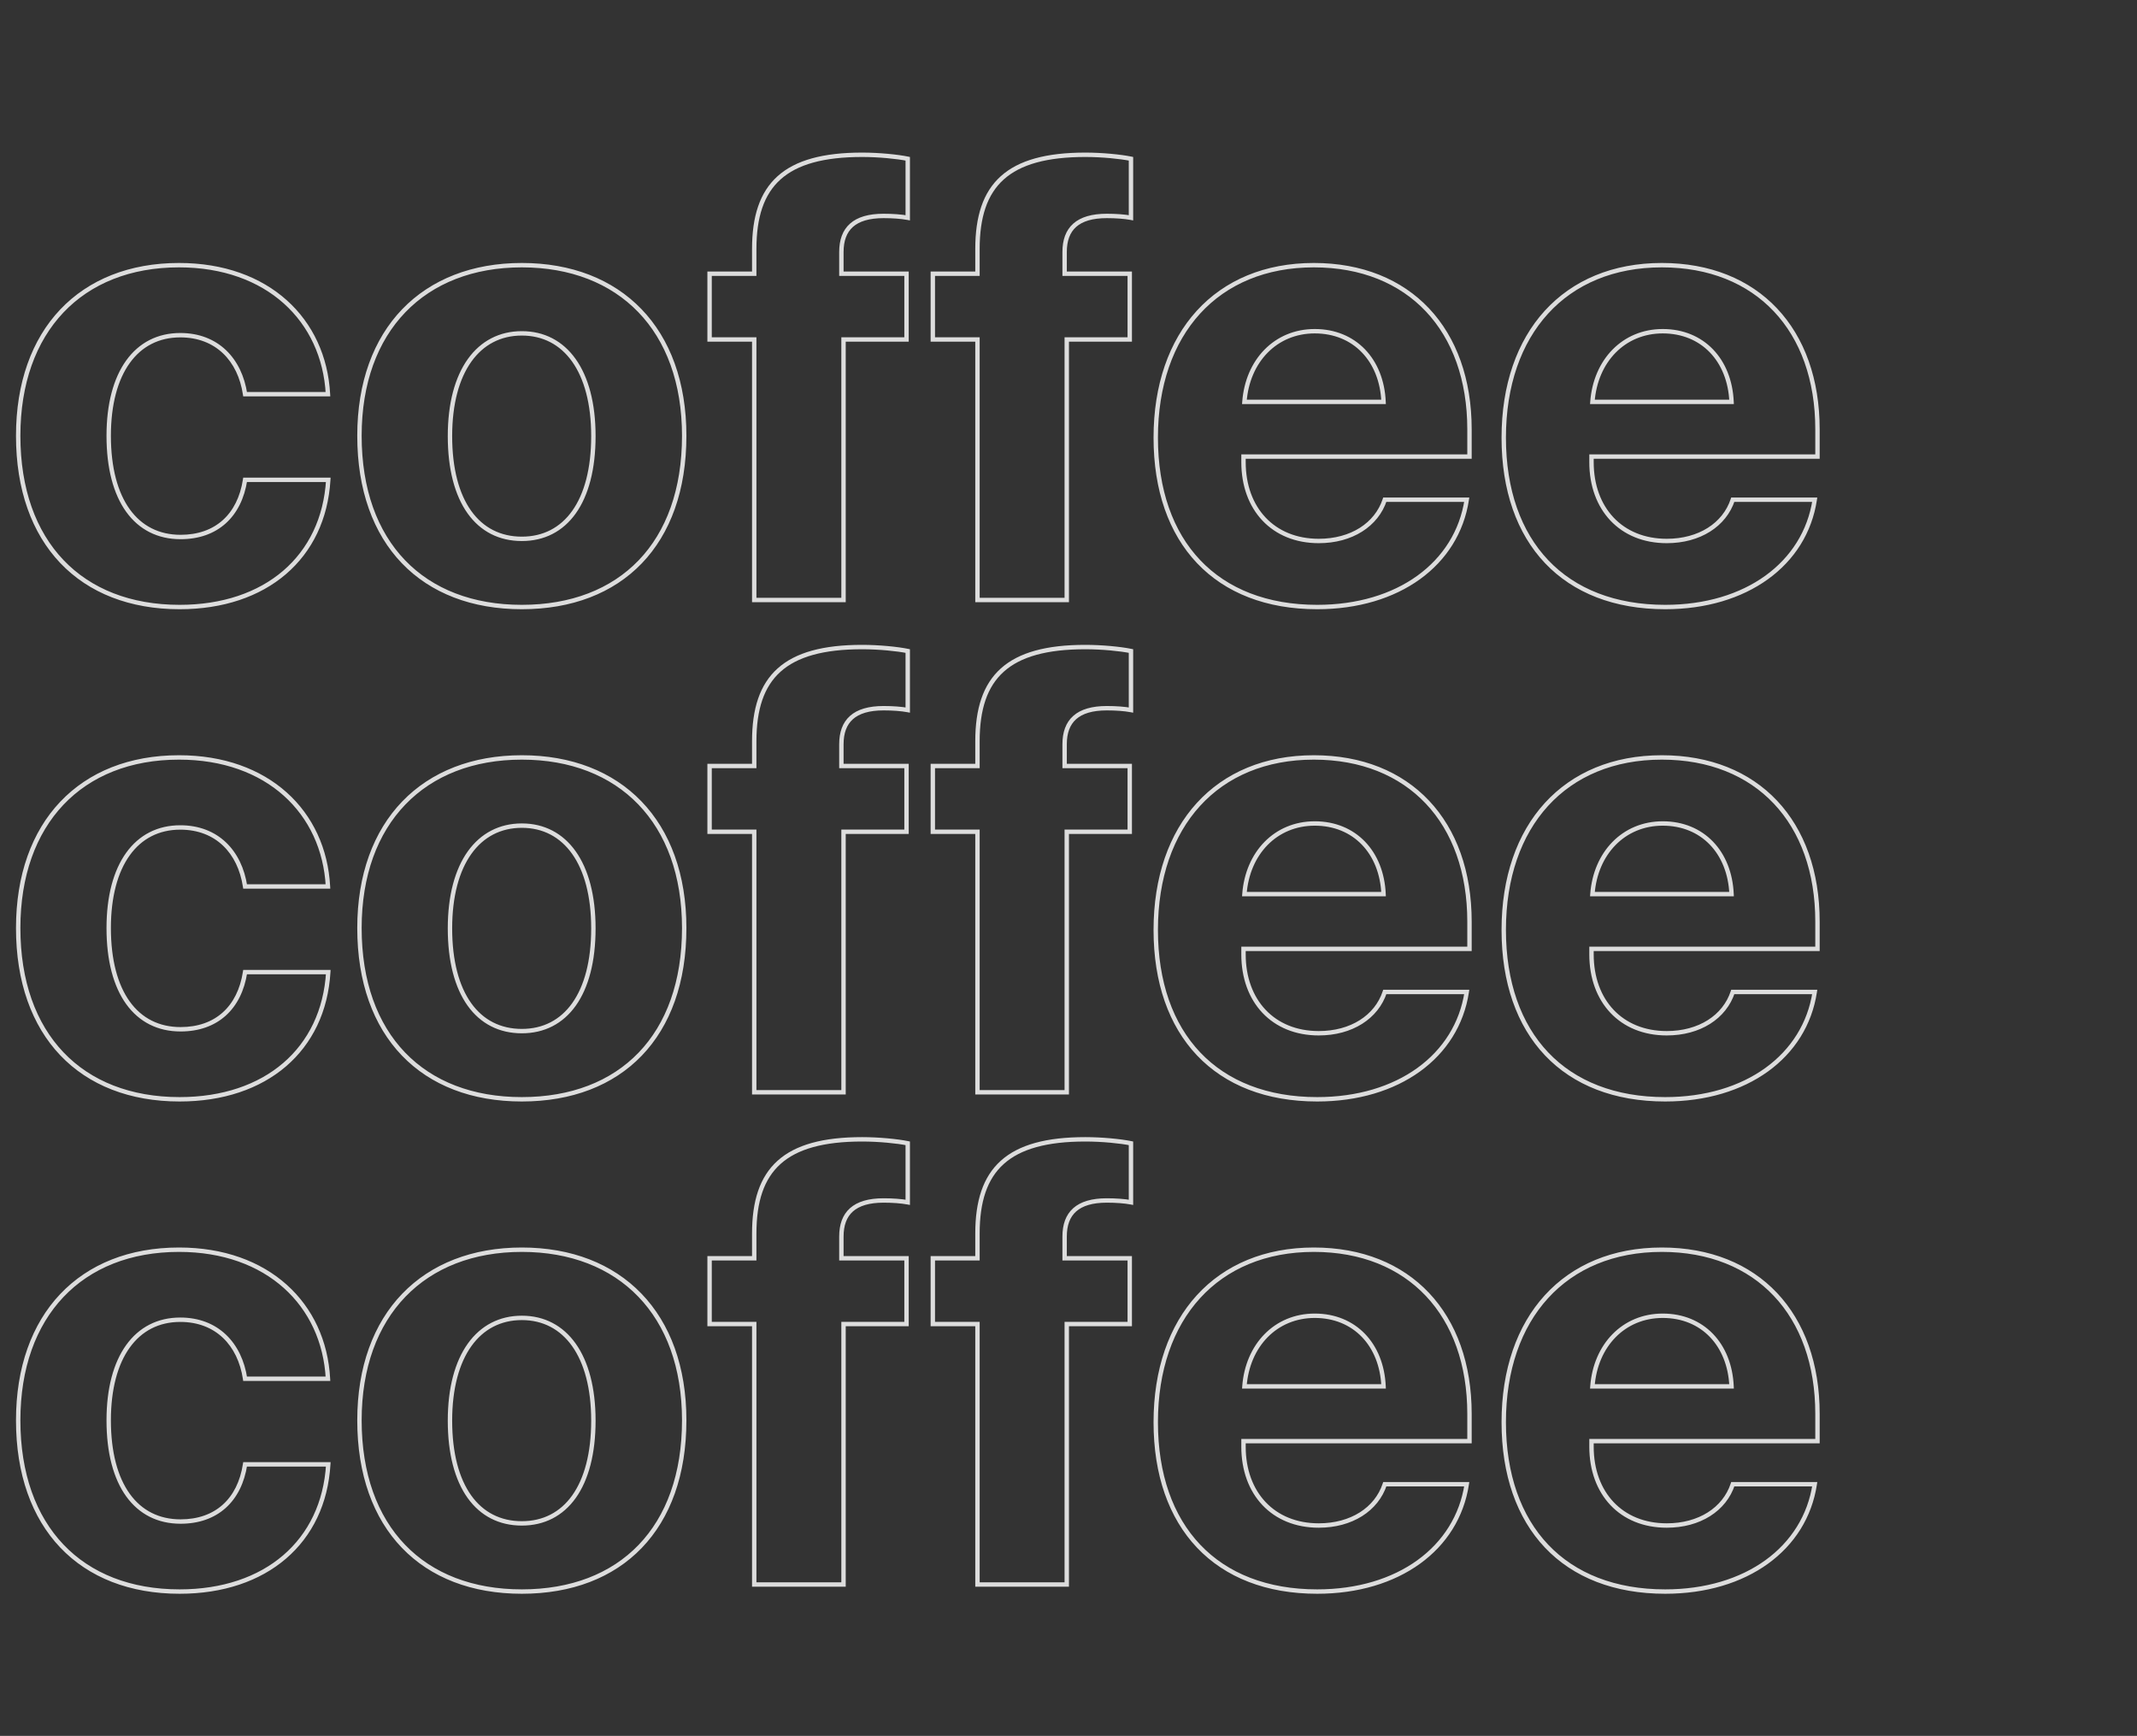 <?xml version="1.0" encoding="UTF-8"?> <svg xmlns="http://www.w3.org/2000/svg" width="389" height="316" viewBox="0 0 389 316" fill="none"><rect x="0" y="0" width="389" height="316" fill="#333333" stroke="none"/> <path d="M59.698 71.762V72.162H60.12L60.098 71.741L59.698 71.762ZM59.754 87.348L60.153 87.372L60.178 86.948H59.754V87.348ZM44.613 87.348V86.948H44.27L44.218 87.287L44.613 87.348ZM44.613 71.762L44.218 71.822L44.269 72.162H44.613V71.762ZM60.098 71.741C59.731 64.879 56.947 58.904 52.193 54.647C47.44 50.39 40.745 47.872 32.59 47.872V48.672C40.578 48.672 47.074 51.136 51.659 55.242C56.243 59.348 58.942 65.119 59.299 71.783L60.098 71.741ZM32.59 47.872C23.564 47.872 16.133 50.883 10.959 56.346C5.788 61.807 2.911 69.679 2.911 79.332H3.711C3.711 69.837 6.539 62.178 11.54 56.896C16.539 51.617 23.748 48.672 32.59 48.672V47.872ZM2.911 79.332C2.911 89.151 5.787 97.051 10.974 102.5C16.163 107.951 23.622 110.904 32.701 110.904V110.104C23.8 110.104 16.565 107.213 11.553 101.948C6.54 96.681 3.711 88.996 3.711 79.332H2.911ZM32.701 110.904C40.626 110.904 47.279 108.613 52.061 104.511C56.847 100.406 59.73 94.512 60.153 87.372L59.355 87.324C58.943 94.267 56.148 99.951 51.541 103.904C46.93 107.859 40.473 110.104 32.701 110.104V110.904ZM59.754 86.948H44.613V87.748H59.754V86.948ZM44.218 87.287C43.728 90.472 42.455 92.983 40.54 94.697C38.628 96.409 36.042 97.357 32.868 97.357V98.157C36.207 98.157 38.993 97.157 41.074 95.293C43.154 93.431 44.497 90.737 45.009 87.409L44.218 87.287ZM32.868 97.357C28.958 97.357 25.81 95.746 23.625 92.715C21.43 89.669 20.187 85.155 20.187 79.332H19.387C19.387 85.254 20.649 89.953 22.976 93.183C25.315 96.428 28.707 98.157 32.868 98.157V97.357ZM20.187 79.332C20.187 73.622 21.429 69.136 23.619 66.088C25.798 63.055 28.933 61.419 32.812 61.419V60.619C28.677 60.619 25.299 62.378 22.969 65.621C20.65 68.85 19.387 73.52 19.387 79.332H20.187ZM32.812 61.419C36.058 61.419 38.67 62.498 40.587 64.321C42.508 66.148 43.755 68.747 44.218 71.822L45.009 71.703C44.525 68.487 43.212 65.714 41.139 63.742C39.062 61.766 36.247 60.619 32.812 60.619V61.419ZM44.613 72.162H59.698V71.362H44.613V72.162ZM94.989 110.904C104.094 110.904 111.595 107.994 116.819 102.564C122.042 97.136 124.947 89.235 124.947 79.332H124.147C124.147 89.079 121.29 96.764 116.243 102.009C111.197 107.253 103.92 110.104 94.989 110.104V110.904ZM124.947 79.332C124.947 69.566 121.999 61.694 116.756 56.26C111.513 50.825 104.013 47.872 94.989 47.872V48.672C103.834 48.672 111.113 51.563 116.181 56.816C121.25 62.07 124.147 69.727 124.147 79.332H124.947ZM94.989 47.872C85.965 47.872 78.465 50.84 73.222 56.281C67.98 61.721 65.032 69.594 65.032 79.332H65.832C65.832 69.755 68.728 62.098 73.798 56.836C78.866 51.576 86.145 48.672 94.989 48.672V47.872ZM65.032 79.332C65.032 89.207 67.936 97.108 73.159 102.543C78.383 107.979 85.884 110.904 94.989 110.904V110.104C86.059 110.104 78.782 107.24 73.736 101.989C68.688 96.736 65.832 89.051 65.832 79.332H65.032ZM94.989 97.691C91.109 97.691 87.961 96.068 85.769 92.995C83.565 89.906 82.308 85.323 82.308 79.388H81.508C81.508 85.421 82.784 90.189 85.117 93.46C87.462 96.746 90.854 98.491 94.989 98.491V97.691ZM82.308 79.388C82.308 73.511 83.592 68.927 85.81 65.823C88.018 62.733 91.168 61.085 94.989 61.085V60.285C90.906 60.285 87.516 62.06 85.159 65.358C82.813 68.641 81.508 73.408 81.508 79.388H82.308ZM94.989 61.085C98.81 61.085 101.946 62.732 104.14 65.822C106.344 68.926 107.615 73.51 107.615 79.388H108.415C108.415 73.409 107.124 68.642 104.792 65.359C102.45 62.06 99.073 60.285 94.989 60.285V61.085ZM107.615 79.388C107.615 85.323 106.358 89.907 104.161 92.996C101.975 96.069 98.841 97.691 94.989 97.691V98.491C99.097 98.491 102.476 96.746 104.813 93.459C107.139 90.189 108.415 85.421 108.415 79.388H107.615ZM137.294 109.224H136.894V109.624H137.294V109.224ZM153.548 109.224V109.624H153.948V109.224H153.548ZM153.548 61.798V61.398H153.148V61.798H153.548ZM165.015 61.798V62.198H165.415V61.798H165.015ZM165.015 49.83H165.415V49.43H165.015V49.83ZM153.158 49.83H152.758V50.23H153.158V49.83ZM165.237 39.644L165.162 40.037L165.637 40.127V39.644H165.237ZM165.237 28.901H165.637V28.575L165.318 28.509L165.237 28.901ZM137.294 49.83V50.23H137.694V49.83H137.294ZM129.167 49.83V49.43H128.767V49.83H129.167ZM129.167 61.798H128.767V62.198H129.167V61.798ZM137.294 61.798H137.694V61.398H137.294V61.798ZM137.294 109.624H153.548V108.824H137.294V109.624ZM153.948 109.224V61.798H153.148V109.224H153.948ZM153.548 62.198H165.015V61.398H153.548V62.198ZM165.415 61.798V49.83H164.615V61.798H165.415ZM165.015 49.43H153.158V50.23H165.015V49.43ZM153.558 49.83V45.878H152.758V49.83H153.558ZM153.558 45.878C153.558 43.836 154.121 42.32 155.261 41.306C156.41 40.285 158.217 39.71 160.84 39.71V38.91C158.119 38.91 156.085 39.504 154.729 40.709C153.365 41.922 152.758 43.69 152.758 45.878H153.558ZM160.84 39.71C162.441 39.71 164.028 39.821 165.162 40.037L165.312 39.251C164.109 39.022 162.467 38.91 160.84 38.91V39.71ZM165.637 39.644V28.901H164.837V39.644H165.637ZM165.318 28.509C163.393 28.113 159.97 27.777 156.943 27.777V28.577C159.929 28.577 163.296 28.909 165.157 29.292L165.318 28.509ZM156.943 27.777C149.837 27.777 144.803 29.145 141.549 32.068C138.285 35 136.894 39.421 136.894 45.322H137.694C137.694 39.533 139.058 35.381 142.084 32.663C145.12 29.936 149.911 28.577 156.943 28.577V27.777ZM136.894 45.322V49.83H137.694V45.322H136.894ZM137.294 49.43H129.167V50.23H137.294V49.43ZM128.767 49.83V61.798H129.567V49.83H128.767ZM129.167 62.198H137.294V61.398H129.167V62.198ZM136.894 61.798V109.224H137.694V61.798H136.894ZM177.929 109.224H177.529V109.624H177.929V109.224ZM194.183 109.224V109.624H194.583V109.224H194.183ZM194.183 61.798V61.398H193.783V61.798H194.183ZM205.649 61.798V62.198H206.049V61.798H205.649ZM205.649 49.83H206.049V49.43H205.649V49.83ZM193.793 49.83H193.393V50.23H193.793V49.83ZM205.872 39.644L205.797 40.037L206.272 40.127V39.644H205.872ZM205.872 28.901H206.272V28.575L205.953 28.509L205.872 28.901ZM177.929 49.83V50.23H178.329V49.83H177.929ZM169.802 49.83V49.43H169.402V49.83H169.802ZM169.802 61.798H169.402V62.198H169.802V61.798ZM177.929 61.798H178.329V61.398H177.929V61.798ZM177.929 109.624H194.183V108.824H177.929V109.624ZM194.583 109.224V61.798H193.783V109.224H194.583ZM194.183 62.198H205.649V61.398H194.183V62.198ZM206.049 61.798V49.83H205.249V61.798H206.049ZM205.649 49.43H193.793V50.23H205.649V49.43ZM194.193 49.83V45.878H193.393V49.83H194.193ZM194.193 45.878C194.193 43.836 194.755 42.32 195.896 41.306C197.045 40.285 198.852 39.71 201.475 39.71V38.91C198.753 38.91 196.719 39.504 195.364 40.709C194 41.922 193.393 43.69 193.393 45.878H194.193ZM201.475 39.71C203.076 39.71 204.662 39.821 205.797 40.037L205.947 39.251C204.744 39.022 203.102 38.91 201.475 38.91V39.71ZM206.272 39.644V28.901H205.472V39.644H206.272ZM205.953 28.509C204.028 28.113 200.605 27.777 197.578 27.777V28.577C200.563 28.577 203.931 28.909 205.791 29.292L205.953 28.509ZM197.578 27.777C190.471 27.777 185.438 29.145 182.184 32.068C178.92 35 177.529 39.421 177.529 45.322H178.329C178.329 39.533 179.693 35.381 182.719 32.663C185.755 29.936 190.546 28.577 197.578 28.577V27.777ZM177.529 45.322V49.83H178.329V45.322H177.529ZM177.929 49.43H169.802V50.23H177.929V49.43ZM169.402 49.83V61.798H170.202V49.83H169.402ZM169.802 62.198H177.929V61.398H169.802V62.198ZM177.529 61.798V109.224H178.329V61.798H177.529ZM251.851 73.154V73.554H252.268L252.25 73.136L251.851 73.154ZM226.523 73.154L226.125 73.124L226.092 73.554H226.523V73.154ZM252.073 90.966V90.566H251.784L251.693 90.841L252.073 90.966ZM226.356 83.117V82.717H225.956V83.117H226.356ZM267.492 83.117V83.517H267.892V83.117H267.492ZM266.991 90.966L267.387 91.026L267.457 90.566H266.991V90.966ZM239.326 60.695C242.843 60.695 245.785 61.964 247.889 64.143C249.996 66.323 251.288 69.44 251.451 73.171L252.25 73.136C252.08 69.241 250.727 65.928 248.464 63.587C246.199 61.242 243.046 59.895 239.326 59.895V60.695ZM251.851 72.754H226.523V73.554H251.851V72.754ZM226.922 73.183C227.466 65.899 232.443 60.695 239.326 60.695V59.895C231.959 59.895 226.694 65.491 226.125 73.124L226.922 73.183ZM251.693 90.841C250.257 95.203 245.877 98.081 240.05 98.081V98.881C246.135 98.881 250.884 95.858 252.453 91.091L251.693 90.841ZM240.05 98.081C236.001 98.081 232.687 96.656 230.384 94.219C228.078 91.779 226.756 88.293 226.756 84.119H225.956C225.956 88.463 227.334 92.157 229.802 94.769C232.272 97.382 235.805 98.881 240.05 98.881V98.081ZM226.756 84.119V83.117H225.956V84.119H226.756ZM226.356 83.517H267.492V82.717H226.356V83.517ZM267.892 83.117V78.163H267.092V83.117H267.892ZM267.892 78.163C267.892 69.01 265.125 61.431 260.129 56.138C255.131 50.842 247.936 47.872 239.159 47.872V48.672C247.749 48.672 254.721 51.574 259.547 56.687C264.376 61.803 267.092 69.17 267.092 78.163H267.892ZM239.159 47.872C230.238 47.872 222.931 50.998 217.857 56.56C212.787 62.119 209.981 70.071 209.981 79.666H210.781C210.781 70.224 213.541 62.48 218.448 57.1C223.352 51.724 230.435 48.672 239.159 48.672V47.872ZM209.981 79.666C209.981 89.288 212.759 97.106 217.898 102.52C223.039 107.938 230.499 110.904 239.771 110.904V110.104C230.675 110.104 223.44 107.198 218.478 101.97C213.513 96.738 210.781 89.137 210.781 79.666H209.981ZM239.771 110.904C254.658 110.904 265.567 102.967 267.387 91.026L266.596 90.906C264.853 102.344 254.387 110.104 239.771 110.104V110.904ZM266.991 90.566H252.073V91.366H266.991V90.566ZM315.196 73.154V73.554H315.614L315.596 73.136L315.196 73.154ZM289.869 73.154L289.47 73.124L289.438 73.554H289.869V73.154ZM315.419 90.966V90.566H315.13L315.039 90.841L315.419 90.966ZM289.702 83.117V82.717H289.302V83.117H289.702ZM330.838 83.117V83.517H331.238V83.117H330.838ZM330.337 90.966L330.732 91.026L330.802 90.566H330.337V90.966ZM302.672 60.695C306.189 60.695 309.13 61.964 311.235 64.143C313.342 66.323 314.633 69.44 314.797 73.171L315.596 73.136C315.425 69.241 314.073 65.928 311.81 63.587C309.545 61.242 306.391 59.895 302.672 59.895V60.695ZM315.196 72.754H289.869V73.554H315.196V72.754ZM290.268 73.183C290.812 65.899 295.789 60.695 302.672 60.695V59.895C295.305 59.895 290.04 65.491 289.47 73.124L290.268 73.183ZM315.039 90.841C313.603 95.203 309.222 98.081 303.396 98.081V98.881C309.481 98.881 314.229 95.858 315.799 91.091L315.039 90.841ZM303.396 98.081C299.347 98.081 296.033 96.656 293.729 94.219C291.424 91.779 290.102 88.293 290.102 84.119H289.302C289.302 88.463 290.68 92.157 293.148 94.769C295.618 97.382 299.151 98.881 303.396 98.881V98.081ZM290.102 84.119V83.117H289.302V84.119H290.102ZM289.702 83.517H330.838V82.717H289.702V83.517ZM331.238 83.117V78.163H330.438V83.117H331.238ZM331.238 78.163C331.238 69.01 328.471 61.431 323.475 56.138C318.476 50.842 311.282 47.872 302.505 47.872V48.672C311.095 48.672 318.067 51.574 322.893 56.687C327.722 61.803 330.438 69.17 330.438 78.163H331.238ZM302.505 47.872C293.584 47.872 286.277 50.998 281.203 56.56C276.133 62.119 273.327 70.071 273.327 79.666H274.127C274.127 70.224 276.887 62.48 281.794 57.1C286.698 51.724 293.78 48.672 302.505 48.672V47.872ZM273.327 79.666C273.327 89.288 276.105 97.106 281.243 102.52C286.384 107.938 293.845 110.904 303.117 110.904V110.104C294.02 110.104 286.786 107.198 281.824 101.97C276.859 96.738 274.127 89.137 274.127 79.666H273.327ZM303.117 110.904C318.004 110.904 328.913 102.967 330.732 91.026L329.941 90.906C328.198 102.344 317.733 110.104 303.117 110.104V110.904ZM330.337 90.566H315.419V91.366H330.337V90.566Z" fill="white" fill-opacity="0.83"></path> <path d="M59.698 161.375V161.775H60.12L60.098 161.354L59.698 161.375ZM59.754 176.961L60.153 176.985L60.178 176.561H59.754V176.961ZM44.613 176.961V176.561H44.27L44.218 176.9L44.613 176.961ZM44.613 161.375L44.218 161.435L44.269 161.775H44.613V161.375ZM60.098 161.354C59.731 154.492 56.947 148.517 52.193 144.26C47.44 140.003 40.745 137.485 32.59 137.485V138.285C40.578 138.285 47.074 140.749 51.659 144.856C56.243 148.962 58.942 154.732 59.299 161.397L60.098 161.354ZM32.59 137.485C23.564 137.485 16.133 140.496 10.959 145.96C5.788 151.421 2.911 159.292 2.911 168.946H3.711C3.711 159.45 6.539 151.792 11.54 146.51C16.539 141.23 23.748 138.285 32.59 138.285V137.485ZM2.911 168.946C2.911 178.764 5.787 186.665 10.974 192.113C16.163 197.564 23.622 200.517 32.701 200.517V199.717C23.8 199.717 16.565 196.826 11.553 191.562C6.54 186.295 3.711 178.609 3.711 168.946H2.911ZM32.701 200.517C40.626 200.517 47.279 198.226 52.061 194.124C56.847 190.019 59.73 184.125 60.153 176.985L59.355 176.938C58.943 183.88 56.148 189.565 51.541 193.517C46.93 197.472 40.473 199.717 32.701 199.717V200.517ZM59.754 176.561H44.613V177.361H59.754V176.561ZM44.218 176.9C43.728 180.085 42.455 182.596 40.54 184.31C38.628 186.023 36.042 186.97 32.868 186.97V187.77C36.207 187.77 38.993 186.77 41.074 184.906C43.154 183.044 44.497 180.35 45.009 177.022L44.218 176.9ZM32.868 186.97C28.958 186.97 25.81 185.359 23.625 182.329C21.43 179.282 20.187 174.769 20.187 168.946H19.387C19.387 174.868 20.649 179.567 22.976 182.796C25.315 186.041 28.707 187.77 32.868 187.77V186.97ZM20.187 168.946C20.187 163.235 21.429 158.749 23.619 155.701C25.798 152.668 28.933 151.032 32.812 151.032V150.232C28.677 150.232 25.299 151.991 22.969 155.235C20.65 158.463 19.387 163.133 19.387 168.946H20.187ZM32.812 151.032C36.058 151.032 38.67 152.111 40.587 153.935C42.508 155.762 43.755 158.36 44.218 161.435L45.009 161.316C44.525 158.1 43.212 155.327 41.139 153.355C39.062 151.379 36.247 150.232 32.812 150.232V151.032ZM44.613 161.775H59.698V160.975H44.613V161.775ZM94.989 200.517C104.094 200.517 111.595 197.607 116.819 192.177C122.042 186.749 124.947 178.848 124.947 168.946H124.147C124.147 178.693 121.29 186.377 116.243 191.623C111.197 196.867 103.92 199.717 94.989 199.717V200.517ZM124.947 168.946C124.947 159.179 121.999 151.307 116.756 145.873C111.513 140.439 104.013 137.485 94.989 137.485V138.285C103.834 138.285 111.113 141.176 116.181 146.429C121.25 151.683 124.147 159.341 124.147 168.946H124.947ZM94.989 137.485C85.965 137.485 78.465 140.453 73.222 145.894C67.98 151.335 65.032 159.207 65.032 168.946H65.832C65.832 159.369 68.728 151.711 73.798 146.45C78.866 141.19 86.145 138.285 94.989 138.285V137.485ZM65.032 168.946C65.032 178.82 67.936 186.722 73.159 192.156C78.383 197.593 85.884 200.517 94.989 200.517V199.717C86.059 199.717 78.782 196.853 73.736 191.602C68.688 186.349 65.832 178.664 65.832 168.946H65.032ZM94.989 187.304C91.109 187.304 87.961 185.681 85.769 182.608C83.565 179.52 82.308 174.936 82.308 169.001H81.508C81.508 175.034 82.784 179.802 85.117 183.073C87.462 186.36 90.854 188.104 94.989 188.104V187.304ZM82.308 169.001C82.308 163.125 83.592 158.54 85.81 155.436C88.018 152.346 91.168 150.698 94.989 150.698V149.898C90.906 149.898 87.516 151.673 85.159 154.971C82.813 158.254 81.508 163.021 81.508 169.001H82.308ZM94.989 150.698C98.81 150.698 101.946 152.346 104.14 155.435C106.344 158.539 107.615 163.124 107.615 169.001H108.415C108.415 163.022 107.124 158.255 104.792 154.972C102.45 151.674 99.073 149.898 94.989 149.898V150.698ZM107.615 169.001C107.615 174.936 106.358 179.52 104.161 182.609C101.975 185.682 98.841 187.304 94.989 187.304V188.104C99.097 188.104 102.476 186.359 104.813 183.073C107.139 179.802 108.415 175.034 108.415 169.001H107.615ZM137.294 198.837H136.894V199.237H137.294V198.837ZM153.548 198.837V199.237H153.948V198.837H153.548ZM153.548 151.411V151.011H153.148V151.411H153.548ZM165.015 151.411V151.811H165.415V151.411H165.015ZM165.015 139.444H165.415V139.044H165.015V139.444ZM153.158 139.444H152.758V139.844H153.158V139.444ZM165.237 129.257L165.162 129.65L165.637 129.74V129.257H165.237ZM165.237 118.514H165.637V118.188L165.318 118.122L165.237 118.514ZM137.294 139.444V139.844H137.694V139.444H137.294ZM129.167 139.444V139.044H128.767V139.444H129.167ZM129.167 151.411H128.767V151.811H129.167V151.411ZM137.294 151.411H137.694V151.011H137.294V151.411ZM137.294 199.237H153.548V198.437H137.294V199.237ZM153.948 198.837V151.411H153.148V198.837H153.948ZM153.548 151.811H165.015V151.011H153.548V151.811ZM165.415 151.411V139.444H164.615V151.411H165.415ZM165.015 139.044H153.158V139.844H165.015V139.044ZM153.558 139.444V135.491H152.758V139.444H153.558ZM153.558 135.491C153.558 133.449 154.121 131.933 155.261 130.92C156.41 129.898 158.217 129.323 160.84 129.323V128.523C158.119 128.523 156.085 129.117 154.729 130.322C153.365 131.535 152.758 133.303 152.758 135.491H153.558ZM160.84 129.323C162.441 129.323 164.028 129.434 165.162 129.65L165.312 128.864C164.109 128.635 162.467 128.523 160.84 128.523V129.323ZM165.637 129.257V118.514H164.837V129.257H165.637ZM165.318 118.122C163.393 117.726 159.97 117.39 156.943 117.39V118.19C159.929 118.19 163.296 118.523 165.157 118.906L165.318 118.122ZM156.943 117.39C149.837 117.39 144.803 118.759 141.549 121.681C138.285 124.614 136.894 129.034 136.894 134.935H137.694C137.694 129.146 139.058 124.994 142.084 122.277C145.12 119.549 149.911 118.19 156.943 118.19V117.39ZM136.894 134.935V139.444H137.694V134.935H136.894ZM137.294 139.044H129.167V139.844H137.294V139.044ZM128.767 139.444V151.411H129.567V139.444H128.767ZM129.167 151.811H137.294V151.011H129.167V151.811ZM136.894 151.411V198.837H137.694V151.411H136.894ZM177.929 198.837H177.529V199.237H177.929V198.837ZM194.183 198.837V199.237H194.583V198.837H194.183ZM194.183 151.411V151.011H193.783V151.411H194.183ZM205.649 151.411V151.811H206.049V151.411H205.649ZM205.649 139.444H206.049V139.044H205.649V139.444ZM193.793 139.444H193.393V139.844H193.793V139.444ZM205.872 129.257L205.797 129.65L206.272 129.74V129.257H205.872ZM205.872 118.514H206.272V118.188L205.953 118.122L205.872 118.514ZM177.929 139.444V139.844H178.329V139.444H177.929ZM169.802 139.444V139.044H169.402V139.444H169.802ZM169.802 151.411H169.402V151.811H169.802V151.411ZM177.929 151.411H178.329V151.011H177.929V151.411ZM177.929 199.237H194.183V198.437H177.929V199.237ZM194.583 198.837V151.411H193.783V198.837H194.583ZM194.183 151.811H205.649V151.011H194.183V151.811ZM206.049 151.411V139.444H205.249V151.411H206.049ZM205.649 139.044H193.793V139.844H205.649V139.044ZM194.193 139.444V135.491H193.393V139.444H194.193ZM194.193 135.491C194.193 133.449 194.755 131.933 195.896 130.92C197.045 129.898 198.852 129.323 201.475 129.323V128.523C198.753 128.523 196.719 129.117 195.364 130.322C194 131.535 193.393 133.303 193.393 135.491H194.193ZM201.475 129.323C203.076 129.323 204.662 129.434 205.797 129.65L205.947 128.864C204.744 128.635 203.102 128.523 201.475 128.523V129.323ZM206.272 129.257V118.514H205.472V129.257H206.272ZM205.953 118.122C204.028 117.726 200.605 117.39 197.578 117.39V118.19C200.563 118.19 203.931 118.523 205.791 118.906L205.953 118.122ZM197.578 117.39C190.471 117.39 185.438 118.759 182.184 121.681C178.92 124.614 177.529 129.034 177.529 134.935H178.329C178.329 129.146 179.693 124.994 182.719 122.277C185.755 119.549 190.546 118.19 197.578 118.19V117.39ZM177.529 134.935V139.444H178.329V134.935H177.529ZM177.929 139.044H169.802V139.844H177.929V139.044ZM169.402 139.444V151.411H170.202V139.444H169.402ZM169.802 151.811H177.929V151.011H169.802V151.811ZM177.529 151.411V198.837H178.329V151.411H177.529ZM251.851 162.767V163.167H252.268L252.25 162.749L251.851 162.767ZM226.523 162.767L226.125 162.737L226.092 163.167H226.523V162.767ZM252.073 180.579V180.179H251.784L251.693 180.454L252.073 180.579ZM226.356 172.731V172.331H225.956V172.731H226.356ZM267.492 172.731V173.131H267.892V172.731H267.492ZM266.991 180.579L267.387 180.64L267.457 180.179H266.991V180.579ZM239.326 150.308C242.843 150.308 245.785 151.578 247.889 153.756C249.996 155.937 251.288 159.054 251.451 162.784L252.25 162.749C252.08 158.854 250.727 155.542 248.464 153.2C246.199 150.856 243.046 149.508 239.326 149.508V150.308ZM251.851 162.367H226.523V163.167H251.851V162.367ZM226.922 162.797C227.466 155.512 232.443 150.308 239.326 150.308V149.508C231.959 149.508 226.694 155.104 226.125 162.737L226.922 162.797ZM251.693 180.454C250.257 184.817 245.877 187.694 240.05 187.694V188.494C246.135 188.494 250.884 185.471 252.453 180.704L251.693 180.454ZM240.05 187.694C236.001 187.694 232.687 186.27 230.384 183.832C228.078 181.393 226.756 177.906 226.756 173.733H225.956C225.956 178.076 227.334 181.77 229.802 184.382C232.272 186.996 235.805 188.494 240.05 188.494V187.694ZM226.756 173.733V172.731H225.956V173.733H226.756ZM226.356 173.131H267.492V172.331H226.356V173.131ZM267.892 172.731V167.777H267.092V172.731H267.892ZM267.892 167.777C267.892 158.623 265.125 151.045 260.129 145.751C255.131 140.455 247.936 137.485 239.159 137.485V138.285C247.749 138.285 254.721 141.187 259.547 146.3C264.376 151.416 267.092 158.784 267.092 167.777H267.892ZM239.159 137.485C230.238 137.485 222.931 140.612 217.857 146.174C212.787 151.732 209.981 159.684 209.981 169.28H210.781C210.781 159.838 213.541 152.093 218.448 146.713C223.352 141.337 230.435 138.285 239.159 138.285V137.485ZM209.981 169.28C209.981 178.902 212.759 186.719 217.898 192.134C223.039 197.551 230.499 200.517 239.771 200.517V199.717C230.675 199.717 223.44 196.811 218.478 191.583C213.513 186.352 210.781 178.75 210.781 169.28H209.981ZM239.771 200.517C254.658 200.517 265.567 192.58 267.387 180.64L266.596 180.519C264.853 191.958 254.387 199.717 239.771 199.717V200.517ZM266.991 180.179H252.073V180.979H266.991V180.179ZM315.196 162.767V163.167H315.614L315.596 162.749L315.196 162.767ZM289.869 162.767L289.47 162.737L289.438 163.167H289.869V162.767ZM315.419 180.579V180.179H315.13L315.039 180.454L315.419 180.579ZM289.702 172.731V172.331H289.302V172.731H289.702ZM330.838 172.731V173.131H331.238V172.731H330.838ZM330.337 180.579L330.732 180.64L330.802 180.179H330.337V180.579ZM302.672 150.308C306.189 150.308 309.13 151.578 311.235 153.756C313.342 155.937 314.633 159.054 314.797 162.784L315.596 162.749C315.425 158.854 314.073 155.542 311.81 153.2C309.545 150.856 306.391 149.508 302.672 149.508V150.308ZM315.196 162.367H289.869V163.167H315.196V162.367ZM290.268 162.797C290.812 155.512 295.789 150.308 302.672 150.308V149.508C295.305 149.508 290.04 155.104 289.47 162.737L290.268 162.797ZM315.039 180.454C313.603 184.817 309.222 187.694 303.396 187.694V188.494C309.481 188.494 314.229 185.471 315.799 180.704L315.039 180.454ZM303.396 187.694C299.347 187.694 296.033 186.27 293.729 183.832C291.424 181.393 290.102 177.906 290.102 173.733H289.302C289.302 178.076 290.68 181.77 293.148 184.382C295.618 186.996 299.151 188.494 303.396 188.494V187.694ZM290.102 173.733V172.731H289.302V173.733H290.102ZM289.702 173.131H330.838V172.331H289.702V173.131ZM331.238 172.731V167.777H330.438V172.731H331.238ZM331.238 167.777C331.238 158.623 328.471 151.045 323.475 145.751C318.476 140.455 311.282 137.485 302.505 137.485V138.285C311.095 138.285 318.067 141.187 322.893 146.3C327.722 151.416 330.438 158.784 330.438 167.777H331.238ZM302.505 137.485C293.584 137.485 286.277 140.612 281.203 146.174C276.133 151.732 273.327 159.684 273.327 169.28H274.127C274.127 159.838 276.887 152.093 281.794 146.713C286.698 141.337 293.78 138.285 302.505 138.285V137.485ZM273.327 169.28C273.327 178.902 276.105 186.719 281.243 192.134C286.384 197.551 293.845 200.517 303.117 200.517V199.717C294.02 199.717 286.786 196.811 281.824 191.583C276.859 186.352 274.127 178.75 274.127 169.28H273.327ZM303.117 200.517C318.004 200.517 328.913 192.58 330.732 180.64L329.941 180.519C328.198 191.958 317.733 199.717 303.117 199.717V200.517ZM330.337 180.179H315.419V180.979H330.337V180.179Z" fill="white" fill-opacity="0.83"></path> <path d="M59.698 250.989V251.389H60.12L60.098 250.967L59.698 250.989ZM59.754 266.574L60.153 266.598L60.178 266.174H59.754V266.574ZM44.613 266.574V266.174H44.27L44.218 266.514L44.613 266.574ZM44.613 250.989L44.218 251.048L44.269 251.389H44.613V250.989ZM60.098 250.967C59.731 244.105 56.947 238.131 52.193 233.873C47.44 229.616 40.745 227.098 32.59 227.098V227.898C40.578 227.898 47.074 230.362 51.659 234.469C56.243 238.575 58.942 244.345 59.299 251.01L60.098 250.967ZM32.59 227.098C23.564 227.098 16.133 230.109 10.959 235.573C5.788 241.034 2.911 248.906 2.911 258.559H3.711C3.711 249.064 6.539 241.405 11.54 236.123C16.539 230.843 23.748 227.898 32.59 227.898V227.098ZM2.911 258.559C2.911 268.377 5.787 276.278 10.974 281.726C16.163 287.177 23.622 290.131 32.701 290.131V289.331C23.8 289.331 16.565 286.44 11.553 281.175C6.54 275.908 3.711 268.223 3.711 258.559H2.911ZM32.701 290.131C40.626 290.131 47.279 287.84 52.061 283.737C56.847 279.632 59.73 273.739 60.153 266.598L59.355 266.551C58.943 273.493 56.148 279.178 51.541 283.13C46.93 287.085 40.473 289.331 32.701 289.331V290.131ZM59.754 266.174H44.613V266.974H59.754V266.174ZM44.218 266.514C43.728 269.698 42.455 272.209 40.54 273.923C38.628 275.636 36.042 276.584 32.868 276.584V277.384C36.207 277.384 38.993 276.383 41.074 274.519C43.154 272.657 44.497 269.963 45.009 266.635L44.218 266.514ZM32.868 276.584C28.958 276.584 25.81 274.973 23.625 271.942C21.43 268.895 20.187 264.382 20.187 258.559H19.387C19.387 264.481 20.649 269.18 22.976 272.41C25.315 275.655 28.707 277.384 32.868 277.384V276.584ZM20.187 258.559C20.187 252.849 21.429 248.362 23.619 245.315C25.798 242.282 28.933 240.645 32.812 240.645V239.845C28.677 239.845 25.299 241.605 22.969 244.848C20.65 248.076 19.387 252.746 19.387 258.559H20.187ZM32.812 240.645C36.058 240.645 38.67 241.725 40.587 243.548C42.508 245.375 43.755 247.974 44.218 251.048L45.009 250.929C44.525 247.713 43.212 244.94 41.139 242.968C39.062 240.993 36.247 239.845 32.812 239.845V240.645ZM44.613 251.389H59.698V250.589H44.613V251.389ZM94.989 290.131C104.094 290.131 111.595 287.22 116.819 281.791C122.042 276.363 124.947 268.461 124.947 258.559H124.147C124.147 268.306 121.29 275.99 116.243 281.236C111.197 286.48 103.92 289.331 94.989 289.331V290.131ZM124.947 258.559C124.947 248.793 121.999 240.92 116.756 235.487C111.513 230.052 104.013 227.098 94.989 227.098V227.898C103.834 227.898 111.113 230.789 116.181 236.042C121.25 241.296 124.147 248.954 124.147 258.559H124.947ZM94.989 227.098C85.965 227.098 78.465 230.066 73.222 235.508C67.98 240.948 65.032 248.82 65.032 258.559H65.832C65.832 248.982 68.728 241.324 73.798 236.063C78.866 230.803 86.145 227.898 94.989 227.898V227.098ZM65.032 258.559C65.032 268.434 67.936 276.335 73.159 281.77C78.383 287.206 85.884 290.131 94.989 290.131V289.331C86.059 289.331 78.782 286.466 73.736 281.215C68.688 275.963 65.832 268.278 65.832 258.559H65.032ZM94.989 276.918C91.109 276.918 87.961 275.295 85.769 272.222C83.565 269.133 82.308 264.549 82.308 258.615H81.508C81.508 264.648 82.784 269.415 85.117 272.686C87.462 275.973 90.854 277.718 94.989 277.718V276.918ZM82.308 258.615C82.308 252.738 83.592 248.153 85.81 245.049C88.018 241.959 91.168 240.311 94.989 240.311V239.511C90.906 239.511 87.516 241.287 85.159 244.584C82.813 247.868 81.508 252.635 81.508 258.615H82.308ZM94.989 240.311C98.81 240.311 101.946 241.959 104.14 245.048C106.344 248.152 107.615 252.737 107.615 258.615H108.415C108.415 252.635 107.124 247.869 104.792 244.585C102.45 241.287 99.073 239.511 94.989 239.511V240.311ZM107.615 258.615C107.615 264.549 106.358 269.133 104.161 272.222C101.975 275.295 98.841 276.918 94.989 276.918V277.718C99.097 277.718 102.476 275.972 104.813 272.686C107.139 269.415 108.415 264.648 108.415 258.615H107.615ZM137.294 288.45H136.894V288.85H137.294V288.45ZM153.548 288.45V288.85H153.948V288.45H153.548ZM153.548 241.025V240.625H153.148V241.025H153.548ZM165.015 241.025V241.425H165.415V241.025H165.015ZM165.015 229.057H165.415V228.657H165.015V229.057ZM153.158 229.057H152.758V229.457H153.158V229.057ZM165.237 218.87L165.162 219.263L165.637 219.354V218.87H165.237ZM165.237 208.127H165.637V207.801L165.318 207.735L165.237 208.127ZM137.294 229.057V229.457H137.694V229.057H137.294ZM129.167 229.057V228.657H128.767V229.057H129.167ZM129.167 241.025H128.767V241.425H129.167V241.025ZM137.294 241.025H137.694V240.625H137.294V241.025ZM137.294 288.85H153.548V288.05H137.294V288.85ZM153.948 288.45V241.025H153.148V288.45H153.948ZM153.548 241.425H165.015V240.625H153.548V241.425ZM165.415 241.025V229.057H164.615V241.025H165.415ZM165.015 228.657H153.158V229.457H165.015V228.657ZM153.558 229.057V225.105H152.758V229.057H153.558ZM153.558 225.105C153.558 223.062 154.121 221.547 155.261 220.533C156.41 219.511 158.217 218.936 160.84 218.936V218.136C158.119 218.136 156.085 218.73 154.729 219.935C153.365 221.148 152.758 222.917 152.758 225.105H153.558ZM160.84 218.936C162.441 218.936 164.028 219.047 165.162 219.263L165.312 218.477C164.109 218.248 162.467 218.136 160.84 218.136V218.936ZM165.637 218.87V208.127H164.837V218.87H165.637ZM165.318 207.735C163.393 207.339 159.97 207.004 156.943 207.004V207.804C159.929 207.804 163.296 208.136 165.157 208.519L165.318 207.735ZM156.943 207.004C149.837 207.004 144.803 208.372 141.549 211.295C138.285 214.227 136.894 218.647 136.894 224.548H137.694C137.694 218.759 139.058 214.607 142.084 211.89C145.12 209.163 149.911 207.804 156.943 207.804V207.004ZM136.894 224.548V229.057H137.694V224.548H136.894ZM137.294 228.657H129.167V229.457H137.294V228.657ZM128.767 229.057V241.025H129.567V229.057H128.767ZM129.167 241.425H137.294V240.625H129.167V241.425ZM136.894 241.025V288.45H137.694V241.025H136.894ZM177.929 288.45H177.529V288.85H177.929V288.45ZM194.183 288.45V288.85H194.583V288.45H194.183ZM194.183 241.025V240.625H193.783V241.025H194.183ZM205.649 241.025V241.425H206.049V241.025H205.649ZM205.649 229.057H206.049V228.657H205.649V229.057ZM193.793 229.057H193.393V229.457H193.793V229.057ZM205.872 218.87L205.797 219.263L206.272 219.354V218.87H205.872ZM205.872 208.127H206.272V207.801L205.953 207.735L205.872 208.127ZM177.929 229.057V229.457H178.329V229.057H177.929ZM169.802 229.057V228.657H169.402V229.057H169.802ZM169.802 241.025H169.402V241.425H169.802V241.025ZM177.929 241.025H178.329V240.625H177.929V241.025ZM177.929 288.85H194.183V288.05H177.929V288.85ZM194.583 288.45V241.025H193.783V288.45H194.583ZM194.183 241.425H205.649V240.625H194.183V241.425ZM206.049 241.025V229.057H205.249V241.025H206.049ZM205.649 228.657H193.793V229.457H205.649V228.657ZM194.193 229.057V225.105H193.393V229.057H194.193ZM194.193 225.105C194.193 223.062 194.755 221.547 195.896 220.533C197.045 219.511 198.852 218.936 201.475 218.936V218.136C198.753 218.136 196.719 218.73 195.364 219.935C194 221.148 193.393 222.917 193.393 225.105H194.193ZM201.475 218.936C203.076 218.936 204.662 219.047 205.797 219.263L205.947 218.477C204.744 218.248 203.102 218.136 201.475 218.136V218.936ZM206.272 218.87V208.127H205.472V218.87H206.272ZM205.953 207.735C204.028 207.339 200.605 207.004 197.578 207.004V207.804C200.563 207.804 203.931 208.136 205.791 208.519L205.953 207.735ZM197.578 207.004C190.471 207.004 185.438 208.372 182.184 211.295C178.92 214.227 177.529 218.647 177.529 224.548H178.329C178.329 218.759 179.693 214.607 182.719 211.89C185.755 209.163 190.546 207.804 197.578 207.804V207.004ZM177.529 224.548V229.057H178.329V224.548H177.529ZM177.929 228.657H169.802V229.457H177.929V228.657ZM169.402 229.057V241.025H170.202V229.057H169.402ZM169.802 241.425H177.929V240.625H169.802V241.425ZM177.529 241.025V288.45H178.329V241.025H177.529ZM251.851 252.38V252.78H252.268L252.25 252.363L251.851 252.38ZM226.523 252.38L226.125 252.35L226.092 252.78H226.523V252.38ZM252.073 270.193V269.793H251.784L251.693 270.068L252.073 270.193ZM226.356 262.344V261.944H225.956V262.344H226.356ZM267.492 262.344V262.744H267.892V262.344H267.492ZM266.991 270.193L267.387 270.253L267.457 269.793H266.991V270.193ZM239.326 239.922C242.843 239.922 245.785 241.191 247.889 243.369C249.996 245.55 251.288 248.667 251.451 252.398L252.25 252.363C252.08 248.467 250.727 245.155 248.464 242.813C246.199 240.469 243.046 239.122 239.326 239.122V239.922ZM251.851 251.98H226.523V252.78H251.851V251.98ZM226.922 252.41C227.466 245.125 232.443 239.922 239.326 239.922V239.122C231.959 239.122 226.694 244.717 226.125 252.35L226.922 252.41ZM251.693 270.068C250.257 274.43 245.877 277.307 240.05 277.307V278.107C246.135 278.107 250.884 275.084 252.453 270.318L251.693 270.068ZM240.05 277.307C236.001 277.307 232.687 275.883 230.384 273.446C228.078 271.006 226.756 267.519 226.756 263.346H225.956C225.956 267.689 227.334 271.383 229.802 273.995C232.272 276.609 235.805 278.107 240.05 278.107V277.307ZM226.756 263.346V262.344H225.956V263.346H226.756ZM226.356 262.744H267.492V261.944H226.356V262.744ZM267.892 262.344V257.39H267.092V262.344H267.892ZM267.892 257.39C267.892 248.236 265.125 240.658 260.129 235.365C255.131 230.069 247.936 227.098 239.159 227.098V227.898C247.749 227.898 254.721 230.8 259.547 235.914C264.376 241.03 267.092 248.397 267.092 257.39H267.892ZM239.159 227.098C230.238 227.098 222.931 230.225 217.857 235.787C212.787 241.345 209.981 249.298 209.981 258.893H210.781C210.781 249.451 213.541 241.706 218.448 236.326C223.352 230.95 230.435 227.898 239.159 227.898V227.098ZM209.981 258.893C209.981 268.515 212.759 276.332 217.898 281.747C223.039 287.164 230.499 290.131 239.771 290.131V289.331C230.675 289.331 223.44 286.425 218.478 281.196C213.513 275.965 210.781 268.363 210.781 258.893H209.981ZM239.771 290.131C254.658 290.131 265.567 282.193 267.387 270.253L266.596 270.132C264.853 281.571 254.387 289.331 239.771 289.331V290.131ZM266.991 269.793H252.073V270.593H266.991V269.793ZM315.196 252.38V252.78H315.614L315.596 252.363L315.196 252.38ZM289.869 252.38L289.47 252.35L289.438 252.78H289.869V252.38ZM315.419 270.193V269.793H315.13L315.039 270.068L315.419 270.193ZM289.702 262.344V261.944H289.302V262.344H289.702ZM330.838 262.344V262.744H331.238V262.344H330.838ZM330.337 270.193L330.732 270.253L330.802 269.793H330.337V270.193ZM302.672 239.922C306.189 239.922 309.13 241.191 311.235 243.369C313.342 245.55 314.633 248.667 314.797 252.398L315.596 252.363C315.425 248.467 314.073 245.155 311.81 242.813C309.545 240.469 306.391 239.122 302.672 239.122V239.922ZM315.196 251.98H289.869V252.78H315.196V251.98ZM290.268 252.41C290.812 245.125 295.789 239.922 302.672 239.922V239.122C295.305 239.122 290.04 244.717 289.47 252.35L290.268 252.41ZM315.039 270.068C313.603 274.43 309.222 277.307 303.396 277.307V278.107C309.481 278.107 314.229 275.084 315.799 270.318L315.039 270.068ZM303.396 277.307C299.347 277.307 296.033 275.883 293.729 273.446C291.424 271.006 290.102 267.519 290.102 263.346H289.302C289.302 267.689 290.68 271.383 293.148 273.995C295.618 276.609 299.151 278.107 303.396 278.107V277.307ZM290.102 263.346V262.344H289.302V263.346H290.102ZM289.702 262.744H330.838V261.944H289.702V262.744ZM331.238 262.344V257.39H330.438V262.344H331.238ZM331.238 257.39C331.238 248.236 328.471 240.658 323.475 235.365C318.476 230.069 311.282 227.098 302.505 227.098V227.898C311.095 227.898 318.067 230.8 322.893 235.914C327.722 241.03 330.438 248.397 330.438 257.39H331.238ZM302.505 227.098C293.584 227.098 286.277 230.225 281.203 235.787C276.133 241.345 273.327 249.298 273.327 258.893H274.127C274.127 249.451 276.887 241.706 281.794 236.326C286.698 230.95 293.78 227.898 302.505 227.898V227.098ZM273.327 258.893C273.327 268.515 276.105 276.332 281.243 281.747C286.384 287.164 293.845 290.131 303.117 290.131V289.331C294.02 289.331 286.786 286.425 281.824 281.196C276.859 275.965 274.127 268.363 274.127 258.893H273.327ZM303.117 290.131C318.004 290.131 328.913 282.193 330.732 270.253L329.941 270.132C328.198 281.571 317.733 289.331 303.117 289.331V290.131ZM330.337 269.793H315.419V270.593H330.337V269.793Z" fill="white" fill-opacity="0.83"></path> </svg> 